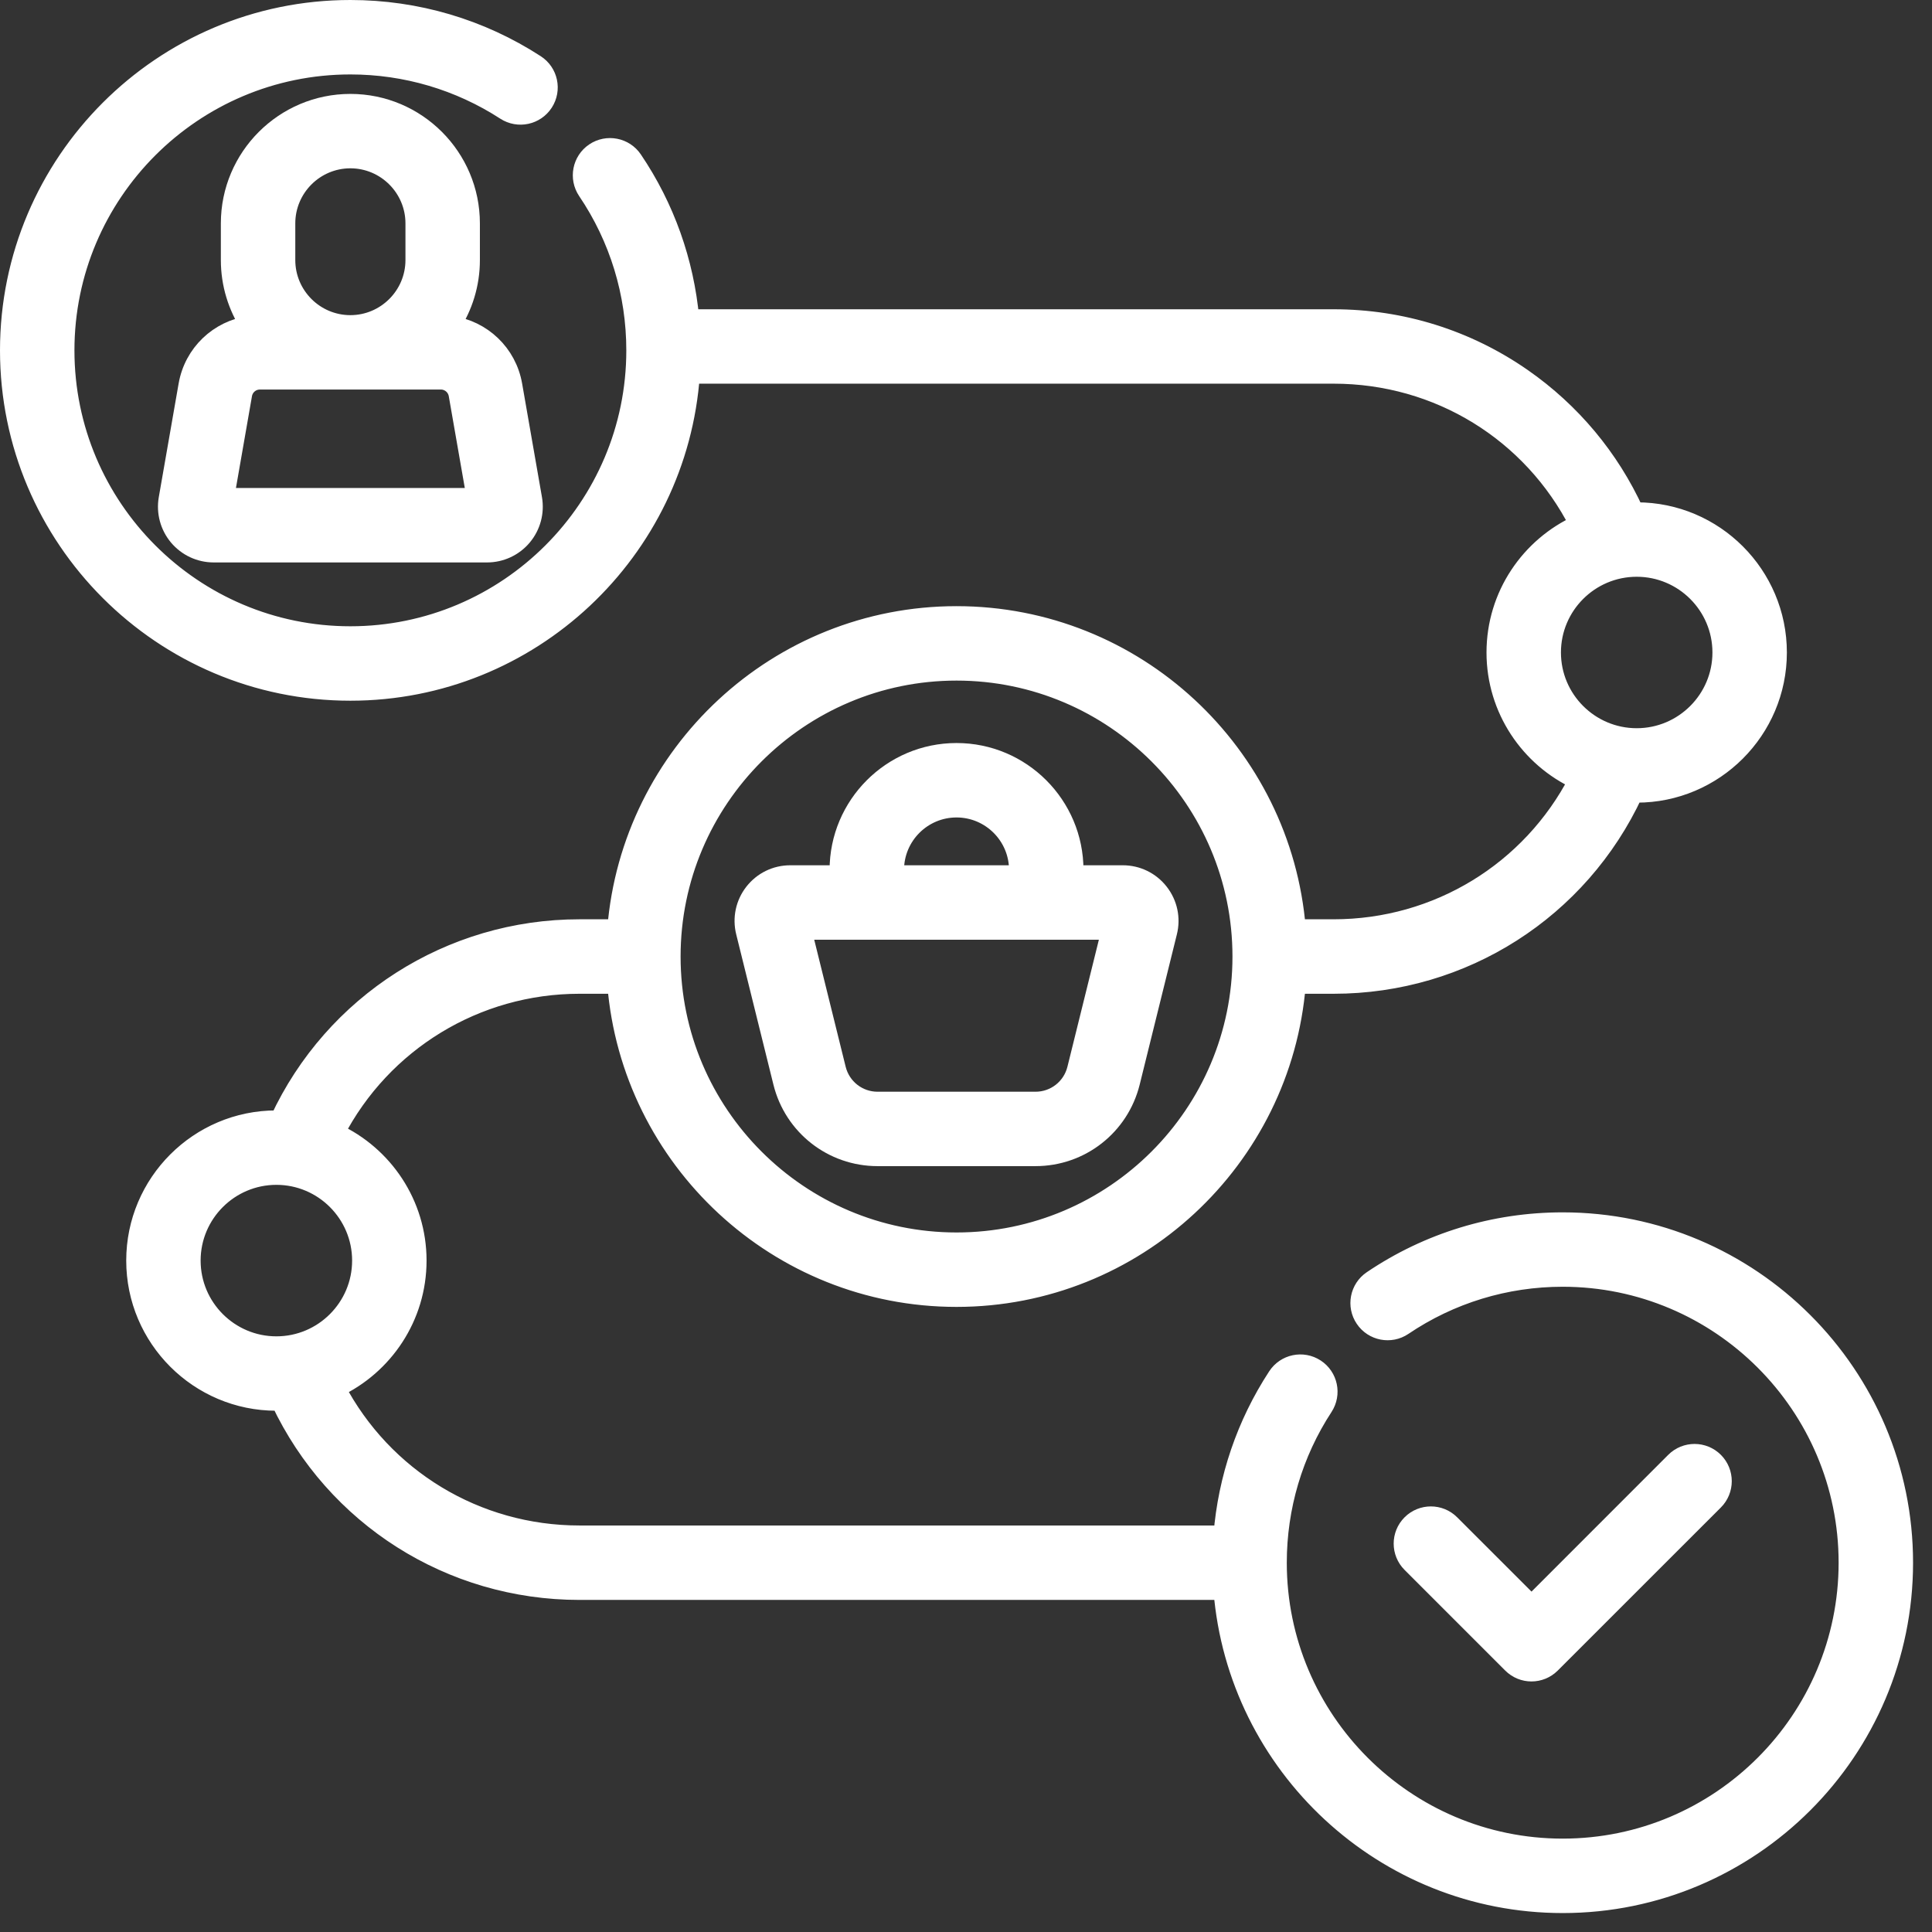 <svg width="51" height="51" viewBox="0 0 51 51" fill="none" xmlns="http://www.w3.org/2000/svg">
<rect x="0" y="0" width="51" height="51" fill="#333333" stroke="none"/>
<path d="M4.962 10.165L4.438 13.166C4.376 13.522 4.474 13.885 4.706 14.162C4.939 14.438 5.279 14.597 5.641 14.597H12.857C13.219 14.597 13.559 14.438 13.792 14.162C14.024 13.885 14.122 13.522 14.06 13.166L13.536 10.165C13.39 9.329 12.724 8.703 11.905 8.589C12.229 8.092 12.418 7.5 12.418 6.865V5.897C12.418 4.15 10.996 2.729 9.249 2.729C7.502 2.729 6.08 4.15 6.08 5.897V6.865C6.08 7.5 6.269 8.092 6.592 8.589C5.774 8.703 5.108 9.33 4.962 10.165ZM7.545 5.897C7.545 4.958 8.309 4.193 9.249 4.193C10.188 4.193 10.953 4.958 10.953 5.897V6.865C10.953 7.804 10.188 8.569 9.249 8.569C8.309 8.569 7.545 7.804 7.545 6.865V5.897ZM6.405 10.416C6.444 10.194 6.635 10.033 6.861 10.033H11.637C11.862 10.033 12.054 10.194 12.093 10.416L12.567 13.132H5.931L6.405 10.416ZM40.427 44.136C40.615 44.136 40.802 44.064 40.945 43.921L45.25 39.617C45.536 39.331 45.536 38.867 45.25 38.581C44.964 38.295 44.5 38.295 44.214 38.581L40.428 42.368L38.289 40.23C38.003 39.944 37.54 39.944 37.254 40.23C36.968 40.516 36.968 40.979 37.254 41.265L39.91 43.921C40.053 44.064 40.24 44.136 40.427 44.136ZM23.165 30.533H27.335C28.525 30.533 29.555 29.727 29.842 28.572L30.824 24.605C30.915 24.238 30.833 23.857 30.6 23.559C30.367 23.262 30.017 23.091 29.639 23.091H28.351V22.965C28.351 21.255 26.96 19.864 25.25 19.864C23.54 19.864 22.149 21.255 22.149 22.965V23.091H20.861C20.483 23.091 20.133 23.262 19.9 23.559C19.667 23.857 19.586 24.238 19.677 24.605L20.659 28.571C20.945 29.727 21.976 30.533 23.165 30.533ZM23.614 22.965C23.614 22.062 24.348 21.329 25.25 21.329C26.152 21.329 26.886 22.062 26.886 22.965V23.091H23.614V22.965ZM29.327 24.556L28.42 28.22C28.296 28.72 27.85 29.069 27.335 29.069H23.166C22.651 29.069 22.205 28.72 22.081 28.22L21.174 24.556H29.327Z" fill="white" stroke="white" stroke-width="0.5"/>
<path d="M41.251 32.253C39.448 32.253 37.708 32.784 36.22 33.79C35.884 34.016 35.796 34.472 36.023 34.807C36.249 35.142 36.705 35.23 37.039 35.004C38.285 34.162 39.742 33.717 41.251 33.717C45.406 33.717 48.785 37.097 48.785 41.251C48.785 45.406 45.406 48.785 41.251 48.785C37.097 48.785 33.718 45.406 33.718 41.251C33.718 39.783 34.14 38.36 34.939 37.137C35.16 36.798 35.065 36.344 34.726 36.123C34.388 35.902 33.934 35.997 33.713 36.336C32.891 37.593 32.404 39.027 32.283 40.519H15.296C12.566 40.519 10.115 39.018 8.866 36.641C10.131 36.048 11.01 34.763 11.01 33.276C11.01 31.781 10.121 30.49 8.844 29.902C10.088 27.503 12.561 25.983 15.296 25.983H16.281C16.655 30.603 20.535 34.249 25.25 34.249C29.965 34.249 33.845 30.603 34.219 25.983H35.204C38.627 25.983 41.69 24.015 43.122 20.936C43.15 20.936 43.177 20.938 43.205 20.938C45.252 20.938 46.919 19.272 46.919 17.224C46.919 15.176 45.252 13.51 43.205 13.51C43.184 13.51 43.165 13.511 43.145 13.511C42.495 12.091 41.481 10.875 40.188 9.974C38.721 8.953 36.997 8.414 35.204 8.414H18.208C18.069 6.911 17.56 5.474 16.71 4.217C16.484 3.882 16.028 3.794 15.693 4.02C15.358 4.246 15.27 4.702 15.496 5.037C16.338 6.282 16.783 7.739 16.783 9.249C16.783 13.403 13.403 16.782 9.249 16.782C5.094 16.783 1.715 13.403 1.715 9.249C1.715 5.094 5.094 1.715 9.249 1.715C10.708 1.715 12.124 2.133 13.342 2.923C13.682 3.143 14.135 3.046 14.355 2.707C14.575 2.367 14.479 1.914 14.139 1.694C12.683 0.749 10.992 0.25 9.249 0.25C4.287 0.25 0.25 4.287 0.25 9.249C0.25 14.211 4.287 18.247 9.249 18.247C13.999 18.247 17.901 14.548 18.225 9.878H35.204C37.976 9.878 40.444 11.411 41.678 13.839C40.389 14.423 39.49 15.72 39.49 17.224C39.49 18.719 40.379 20.01 41.656 20.598C40.413 22.999 37.947 24.517 35.204 24.517H34.219C33.845 19.897 29.965 16.251 25.25 16.251C20.535 16.251 16.655 19.897 16.281 24.517H15.296C11.884 24.517 8.809 26.488 7.377 29.564C7.35 29.564 7.323 29.562 7.296 29.562C5.248 29.562 3.582 31.228 3.582 33.276C3.582 35.324 5.248 36.99 7.296 36.99C7.331 36.99 7.367 36.989 7.402 36.988C8.844 40.038 11.889 41.984 15.296 41.984H32.283C32.657 46.604 36.536 50.25 41.252 50.25C46.214 50.25 50.25 46.213 50.25 41.251C50.25 36.289 46.213 32.253 41.251 32.253ZM40.955 17.224C40.955 15.983 41.964 14.975 43.205 14.975C44.445 14.975 45.454 15.983 45.454 17.224C45.454 18.464 44.445 19.473 43.205 19.473C41.964 19.473 40.955 18.464 40.955 17.224ZM25.25 17.716C29.404 17.716 32.784 21.096 32.784 25.25C32.784 29.404 29.404 32.784 25.25 32.784C21.096 32.784 17.716 29.404 17.716 25.25C17.716 21.096 21.096 17.716 25.25 17.716ZM5.046 33.276C5.046 32.036 6.055 31.027 7.296 31.027C8.536 31.027 9.545 32.036 9.545 33.276C9.545 34.517 8.536 35.526 7.296 35.526C6.055 35.526 5.046 34.517 5.046 33.276Z" fill="white" stroke="white" stroke-width="0.5"/>
</svg>

